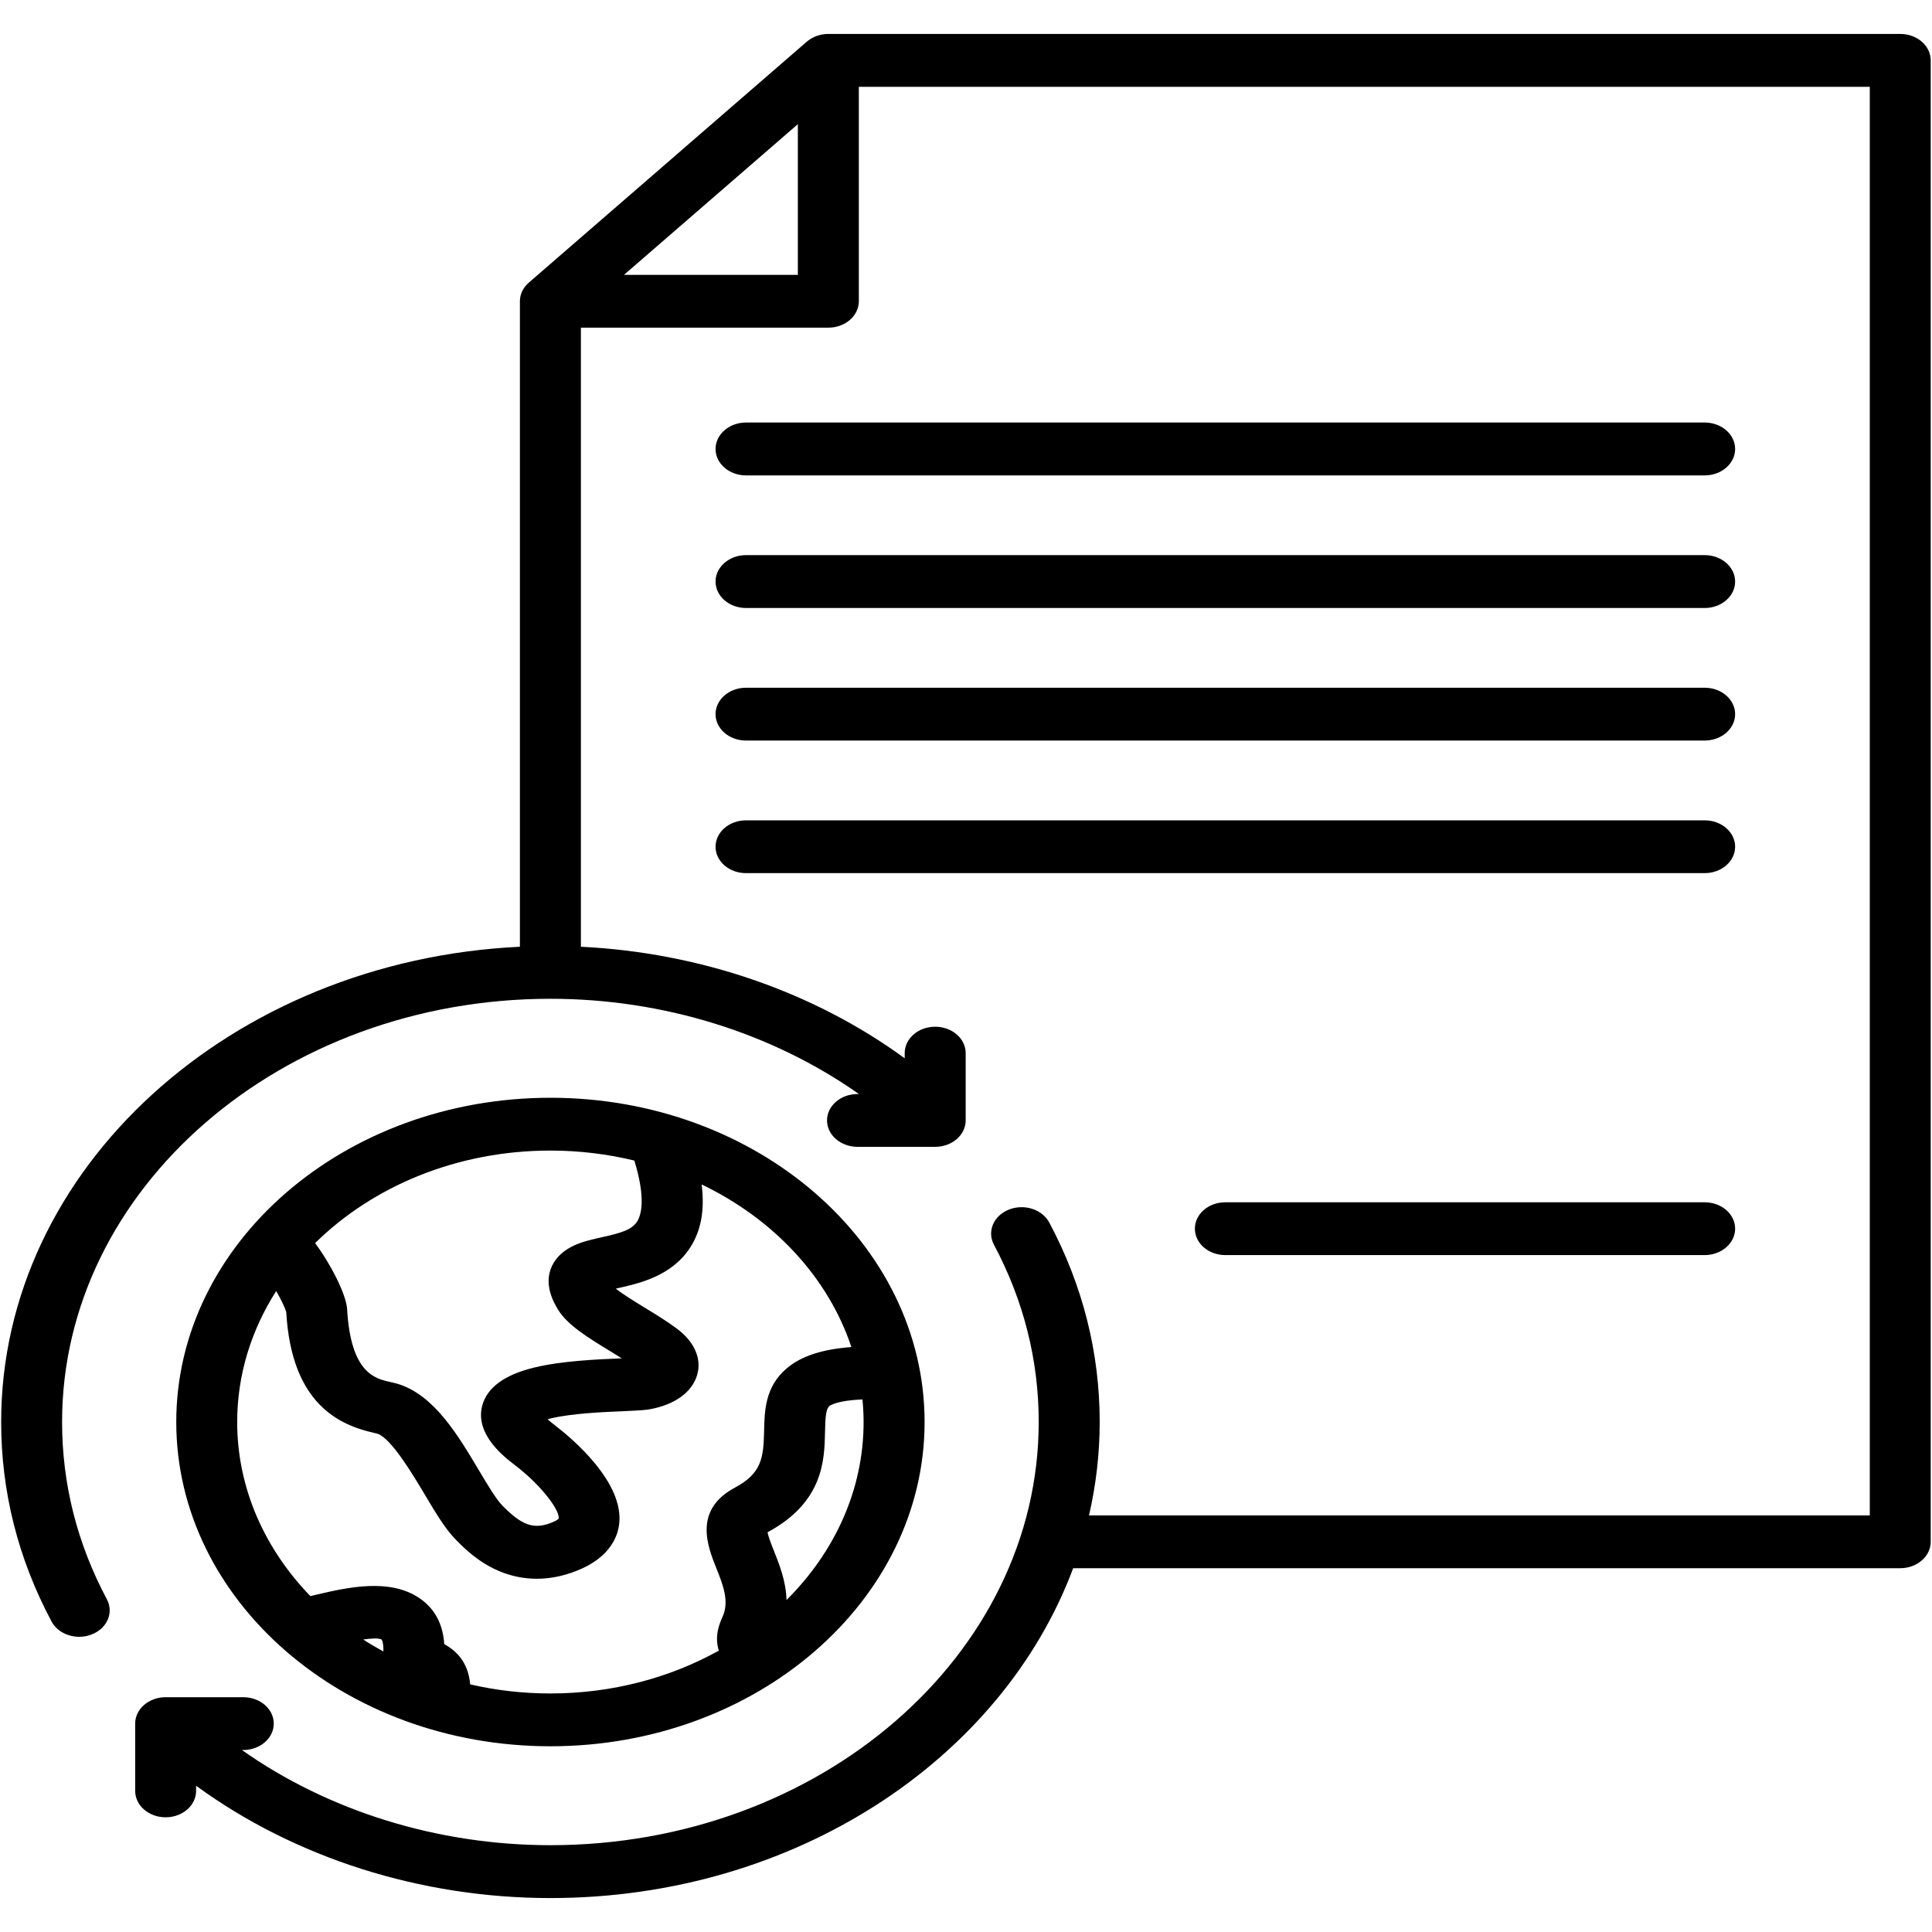 <svg xmlns="http://www.w3.org/2000/svg" width="30" height="30" viewBox="0 0 30 30" fill="none"><g clip-path="url(#clip0_18_1226)"><path d="M29.507 0.527H12.862C12.737 0.527 12.617 0.571 12.528 0.647L8.212 4.388C8.123 4.465 8.073 4.569 8.073 4.678V14.701C3.59 14.914 0.018 18.143 0.018 22.081C0.018 23.162 0.281 24.204 0.8 25.178C0.88 25.328 1.051 25.416 1.23 25.416C1.297 25.416 1.364 25.404 1.428 25.378C1.666 25.283 1.769 25.04 1.66 24.834C1.198 23.969 0.964 23.042 0.964 22.081C0.964 18.457 4.366 15.509 8.547 15.509C10.297 15.509 11.992 16.04 13.337 16.988H13.316C13.054 16.988 12.842 17.171 12.842 17.398C12.842 17.624 13.054 17.808 13.316 17.808H14.521C14.783 17.808 14.995 17.624 14.995 17.398V16.353C14.995 16.126 14.783 15.943 14.521 15.943C14.26 15.943 14.048 16.126 14.048 16.353V16.433C12.638 15.403 10.869 14.791 9.02 14.701V5.088H12.862C13.124 5.088 13.336 4.904 13.336 4.678V1.348H29.034V23.531H16.91C17.018 23.062 17.076 22.577 17.076 22.081C17.076 21 16.812 19.958 16.293 18.983C16.183 18.778 15.902 18.688 15.665 18.783C15.427 18.878 15.324 19.122 15.434 19.328C15.895 20.193 16.129 21.119 16.129 22.081C16.129 25.704 12.727 28.652 8.547 28.652C6.796 28.652 5.101 28.122 3.756 27.174H3.777C4.039 27.174 4.251 26.991 4.251 26.764C4.251 26.538 4.039 26.354 3.777 26.354H2.572C2.31 26.354 2.099 26.538 2.099 26.764V27.809C2.099 28.035 2.31 28.219 2.572 28.219C2.833 28.219 3.045 28.035 3.045 27.809V27.729C4.575 28.846 6.528 29.473 8.547 29.473C12.336 29.473 15.556 27.32 16.664 24.351H29.507C29.769 24.351 29.98 24.167 29.98 23.941V0.938C29.98 0.711 29.769 0.527 29.507 0.527ZM9.689 4.268L12.389 1.928V4.268L9.689 4.268ZM8.547 27.116C11.75 27.116 14.357 24.857 14.357 22.081C14.357 19.305 11.75 17.046 8.547 17.046C5.343 17.046 2.737 19.305 2.737 22.081C2.737 24.857 5.343 27.116 8.547 27.116ZM5.953 25.644C5.846 25.585 5.741 25.524 5.64 25.458C5.766 25.44 5.879 25.434 5.925 25.458C5.926 25.459 5.958 25.503 5.953 25.644ZM12.213 24.845C12.205 24.552 12.101 24.291 12.017 24.08C11.981 23.99 11.929 23.86 11.919 23.793C12.789 23.324 12.802 22.668 12.811 22.233C12.815 22.062 12.818 21.885 12.877 21.835C12.898 21.818 13.006 21.747 13.392 21.73C13.403 21.845 13.41 21.962 13.41 22.081C13.41 23.138 12.958 24.104 12.213 24.845ZM8.547 17.866C8.998 17.866 9.435 17.921 9.85 18.021C10.031 18.611 9.958 18.867 9.892 18.97C9.808 19.1 9.631 19.148 9.349 19.211C9.282 19.226 9.214 19.241 9.148 19.259C9.027 19.291 8.705 19.377 8.572 19.656C8.431 19.949 8.608 20.241 8.666 20.337C8.811 20.575 9.132 20.772 9.472 20.979C9.533 21.017 9.595 21.055 9.655 21.092C9.649 21.093 9.643 21.093 9.636 21.093C9.274 21.108 8.728 21.131 8.301 21.234C7.837 21.345 7.563 21.545 7.488 21.827C7.37 22.273 7.835 22.628 7.988 22.744C8.449 23.097 8.706 23.484 8.673 23.583C8.673 23.583 8.66 23.601 8.605 23.626C8.279 23.776 8.087 23.666 7.803 23.381C7.706 23.284 7.567 23.05 7.433 22.825C7.114 22.29 6.753 21.683 6.206 21.498C6.153 21.48 6.1 21.469 6.049 21.457C5.824 21.406 5.446 21.32 5.39 20.328C5.378 20.109 5.144 19.64 4.893 19.303C5.785 18.423 7.092 17.866 8.547 17.866ZM4.289 20.047C4.366 20.183 4.43 20.313 4.445 20.378C4.528 21.797 5.263 22.127 5.809 22.25C5.831 22.255 5.85 22.259 5.862 22.263C6.076 22.335 6.411 22.898 6.592 23.201C6.766 23.494 6.916 23.746 7.086 23.916C7.211 24.043 7.421 24.253 7.737 24.39C7.929 24.473 8.131 24.515 8.336 24.515C8.571 24.515 8.811 24.46 9.048 24.351C9.373 24.201 9.574 23.962 9.613 23.678C9.703 23.018 8.871 22.326 8.613 22.129C8.567 22.094 8.531 22.063 8.503 22.038C8.518 22.033 8.535 22.029 8.553 22.025C8.879 21.947 9.362 21.926 9.682 21.913C9.899 21.903 10.008 21.898 10.095 21.882C10.479 21.811 10.745 21.619 10.824 21.354C10.9 21.101 10.786 20.838 10.512 20.632C10.365 20.522 10.188 20.413 10.017 20.309C9.88 20.225 9.669 20.096 9.562 20.01C9.569 20.009 9.577 20.007 9.584 20.005C9.922 19.93 10.432 19.816 10.719 19.369C10.886 19.109 10.945 18.79 10.895 18.392C12.012 18.928 12.86 19.834 13.22 20.917C12.76 20.952 12.439 21.059 12.215 21.249C11.879 21.534 11.871 21.913 11.865 22.218C11.856 22.631 11.831 22.876 11.413 23.099C10.762 23.447 10.988 24.011 11.122 24.348C11.228 24.613 11.328 24.864 11.22 25.105C11.175 25.207 11.089 25.4 11.162 25.631C10.406 26.051 9.509 26.296 8.546 26.296C8.116 26.296 7.699 26.247 7.301 26.155C7.27 25.81 7.089 25.636 6.898 25.529C6.878 25.219 6.752 24.981 6.52 24.821C6.053 24.496 5.378 24.654 4.931 24.758C4.896 24.766 4.856 24.775 4.819 24.784C4.111 24.052 3.683 23.109 3.683 22.081C3.683 21.344 3.903 20.651 4.289 20.047ZM11.111 11.089C11.111 10.863 11.323 10.679 11.584 10.679H26.47C26.731 10.679 26.943 10.863 26.943 11.089C26.943 11.316 26.731 11.499 26.47 11.499H11.584C11.323 11.499 11.111 11.316 11.111 11.089ZM11.111 13.148C11.111 12.922 11.323 12.738 11.584 12.738H26.47C26.731 12.738 26.943 12.922 26.943 13.148C26.943 13.375 26.731 13.558 26.47 13.558H11.584C11.323 13.558 11.111 13.375 11.111 13.148ZM26.943 19.079C26.943 19.305 26.731 19.489 26.47 19.489H19.027C18.765 19.489 18.554 19.305 18.554 19.079C18.554 18.852 18.765 18.669 19.027 18.669H26.47C26.731 18.669 26.943 18.852 26.943 19.079ZM11.111 9.03C11.111 8.804 11.323 8.62 11.584 8.62H26.47C26.731 8.62 26.943 8.804 26.943 9.03C26.943 9.257 26.731 9.441 26.47 9.441H11.584C11.323 9.441 11.111 9.257 11.111 9.03ZM11.111 6.972C11.111 6.745 11.323 6.561 11.584 6.561H26.47C26.731 6.561 26.943 6.745 26.943 6.972C26.943 7.198 26.731 7.382 26.47 7.382H11.584C11.323 7.382 11.111 7.198 11.111 6.972Z" fill="black"></path></g><defs><clipPath id="clip0_18_1226"><rect width="30" height="30" fill="white"></rect></clipPath></defs></svg>